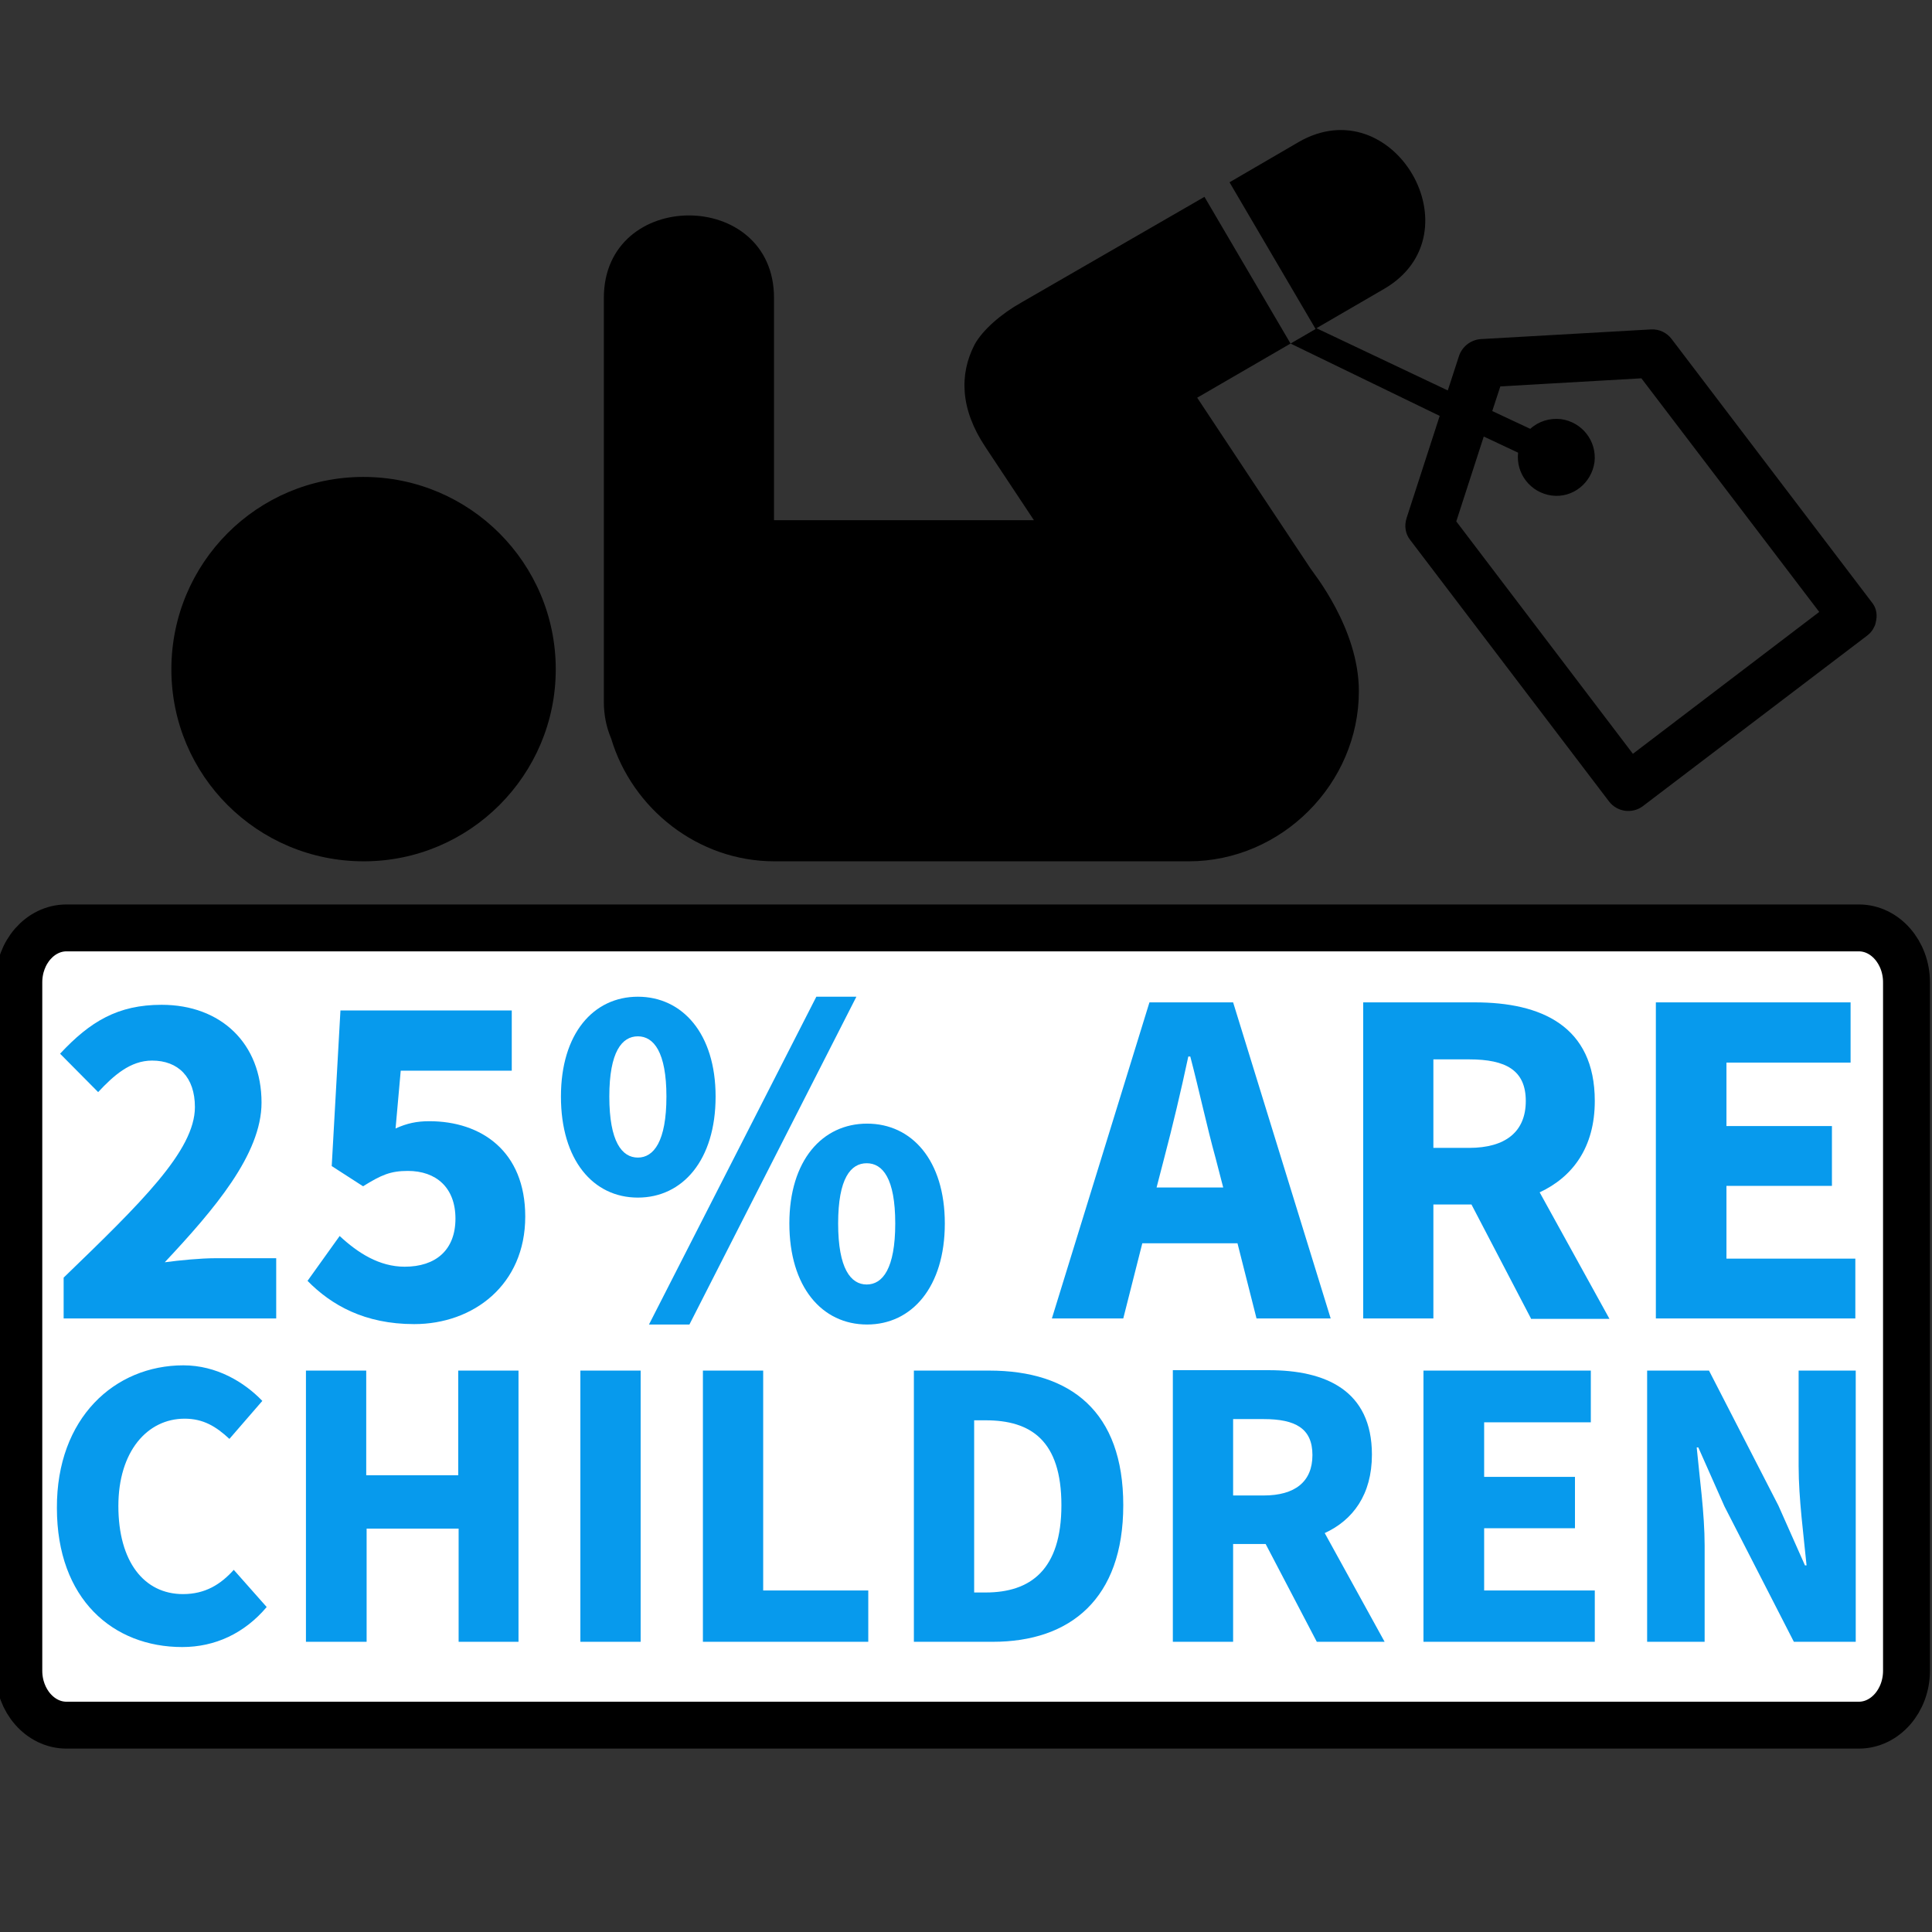 <?xml version="1.0" standalone="no"?>
<!DOCTYPE svg PUBLIC "-//W3C//DTD SVG 1.1//EN" "http://www.w3.org/Graphics/SVG/1.1/DTD/svg11.dtd">
<svg xmlns="http://www.w3.org/2000/svg" xmlns:xlink="http://www.w3.org/1999/xlink" version="1.1" id="Children" x="0px" y="0px" width="1080" height="1080" viewBox="0 0 1080 1080" enable-background="new 0 0 1080 1080" xml:space="preserve">
<rect x="0" y="0" width="1080" height="1080" fill="#333333" stroke="none"/>
<title>26 Are children</title>
<path d="M1046.335,336.653L934.494,189.565c-2.712-3.615-7.005-5.648-11.523-5.422l-95.348,5.422  c-5.422,0.452-10.167,4.067-11.975,9.264l-6.326,19.431l-73.431-34.795l37.731-21.916c53.097-30.728,5.197-112.971-47.899-82.017  l-38.41,22.368l48.126,82.017l-14.009,8.134l-48.125-82.017L570.729,169.23c-10.846,6.101-21.465,15.138-25.983,23.498  c-8.586,16.72-7.908,36.151,6.101,57.163c9.037,13.557,18.075,27.339,27.112,40.896h-145.28V166.519  c0-61.456-95.121-61.456-95.121,0V392.46c0,7.004,1.355,14.008,4.066,20.334c11.749,39.313,48.578,68.687,91.281,68.687h231.59  c51.966,0,95.121-43.381,95.121-95.122c0-35.247-25.758-66.427-27.113-68.686c-21.013-31.632-42.251-63.49-63.264-95.348  l52.192-30.276l83.373,40.443l-18.527,57.163c-1.356,4.293-0.678,8.812,2.033,12.201l111.163,146.184  c4.52,5.874,12.879,7.004,18.753,2.711l125.397-95.347c1.808-1.355,3.164-2.937,4.067-4.971c0.678-1.129,0.903-2.485,1.13-3.841  C1049.498,342.979,1048.594,339.364,1046.335,336.653z M912.804,421.381l-98.737-129.917l15.364-47.448l19.205,9.038  c-1.355,11.749,7.005,22.368,18.753,23.95c11.749,1.582,22.368-7.004,23.95-18.753c1.355-11.749-7.004-22.368-18.753-23.95  c-6.326-0.678-12.427,1.13-17.172,5.422l-21.238-9.941L838.694,216l78.854-4.519l99.414,130.594L912.804,421.381z"/>
<path d="M203.121,266.611c-59.422,0-107.322,48.125-107.322,107.548s48.125,107.322,107.548,107.322  c59.197,0,107.323-48.126,107.323-107.322C310.67,314.736,262.544,266.611,203.121,266.611L203.121,266.611z"/>
<path fill="#FFFFFF" stroke="#000000" stroke-width="26.215" stroke-miterlimit="10" d="M37.128,518.708h1002.01  c14.632,0,26.602,13.674,26.602,30.386v384.889c0,16.713-11.97,30.387-26.602,30.387H37.128c-14.631,0-26.602-13.674-26.602-30.387  V549.095C10.526,532.382,22.498,518.708,37.128,518.708z"/>
<g>
	<path fill="#079AED" d="M35.577,714.201c43.007-41.573,73.377-70.946,73.377-95.348c0-16.72-9.311-25.983-23.941-25.983   c-12.193,0-21.503,8.36-30.149,17.624l-21.282-21.465c16.848-18.075,32.366-27.339,56.75-27.339   c33.253,0,55.865,21.69,55.865,54.678c0,28.921-26.602,59.874-54.091,89.247c8.424-1.13,20.173-2.26,28.154-2.26h34.139v33.665   H35.577V714.201z"/>
	<path fill="#079AED" d="M189.869,690.929c10.197,9.489,22.168,17.172,36.356,17.172c17.291,0,28.375-9.264,28.375-26.887   c0-17.397-10.863-26.661-26.602-26.661c-9.754,0-14.853,2.259-25.051,8.585l-17.513-11.297l4.877-86.987h95.767v33.665h-62.071   l-2.882,32.31c6.429-2.937,11.971-4.066,18.843-4.066c29.04,0,53.647,16.72,53.647,53.322c0,38.184-29.041,60.101-62.072,60.101   c-27.71,0-46.332-10.62-59.633-24.176L189.869,690.929z"/>
	<path fill="#079AED" d="M313.568,612.979c0-35.247,18.178-55.808,43.007-55.808c24.829,0,43.45,20.561,43.45,55.808   c0,35.473-18.4,56.485-43.45,56.485C331.524,669.465,313.568,648.452,313.568,612.979z M372.536,612.979   c0-24.854-7.094-33.666-15.961-33.666c-8.868,0-15.961,8.586-15.961,33.666c0,25.305,7.093,34.117,15.961,34.117   C365.441,647.097,372.536,638.059,372.536,612.979z M362.782,740.41l93.551-183.238h22.389L385.393,740.41H362.782z    M441.258,683.925c0-35.247,18.399-55.808,43.45-55.808c25.05,0,43.451,20.561,43.451,55.808c0,35.473-18.401,56.485-43.451,56.485   C459.436,740.41,441.258,719.397,441.258,683.925z M500.447,683.925c0-25.306-7.094-33.665-15.961-33.665   c-8.868,0-15.961,8.359-15.961,33.665s7.093,34.117,15.961,34.117C493.353,718.042,500.447,709.23,500.447,683.925z"/>
	<path fill="#079AED" d="M691.761,694.996h-53.204l-10.642,42.024h-39.902l54.533-176.686h46.775l54.535,176.686h-41.455   L691.761,694.996z M683.779,663.816l-4.212-16.269c-4.878-17.623-9.311-38.41-14.187-56.937h-1.109   c-3.99,18.753-8.866,39.313-13.522,56.937l-4.213,16.269H683.779z"/>
	<path fill="#079AED" d="M855.807,737.021l-33.253-63.715h-21.282v63.715h-39.237V560.335h62.514   c36.801,0,66.949,13.104,66.949,55.13c0,25.982-12.414,42.477-30.813,51.062l39.016,70.72h-43.893V737.021z M801.271,641.674   h19.952c20.394,0,31.701-9.038,31.701-26.209c0-17.172-11.084-23.272-31.701-23.272h-19.952V641.674z"/>
	<path fill="#079AED" d="M925.637,560.335h108.847V594h-69.388v35.473h58.968v33.439h-58.968v40.67h72.047v33.438H925.637V560.335z"/>
</g>
<g>
	<path fill="#079AED" d="M102.525,763.23c18.4,0,33.918,9.264,44.115,19.883l-18.399,21.238   c-7.538-7.004-14.631-11.297-25.051-11.297c-20.838,0-37.021,18.301-37.021,48.803c0,31.181,14.409,49.256,36.135,49.256   c12.414,0,21.06-5.423,28.375-13.557l18.4,20.786c-12.414,14.687-28.819,22.368-47.219,22.368   c-38.572,0-70.052-26.661-70.052-77.724C31.586,792.603,64.174,763.23,102.525,763.23z"/>
	<path fill="#079AED" d="M171.025,766.167h33.696v58.52h51.431v-58.52h33.696v151.607h-33.474v-63.264h-51.431v63.264h-33.918   V766.167z"/>
	<path fill="#079AED" d="M324.43,766.167h33.696v151.607H324.43V766.167z"/>
	<path fill="#079AED" d="M392.931,766.167h33.695v122.912h58.746v28.695h-92.441V766.167z"/>
	<path fill="#079AED" d="M510.866,766.167h42.12c45.667,0,74.929,23.047,74.929,75.239s-29.484,76.368-72.934,76.368h-44.115   V766.167L510.866,766.167z M550.991,890.209c25.05,0,42.342-12.652,42.342-48.803c0-36.151-17.069-47.448-42.342-47.448h-6.429   v96.251H550.991z"/>
	<path fill="#079AED" d="M736.098,917.774L707.5,863.097h-18.179v54.678h-33.695V765.941h53.647   c31.479,0,57.638,11.071,57.638,47.222c0,22.368-10.641,36.603-26.381,43.833l33.474,60.778H736.098L736.098,917.774z    M689.321,835.983h17.069c17.514,0,27.268-7.683,27.268-22.595s-9.532-20.108-27.268-20.108h-17.069V835.983z"/>
	<path fill="#079AED" d="M795.951,766.167h93.329v28.921h-59.633v30.502h50.766v28.694h-50.766v34.795h61.85v28.695h-95.768V766.167   H795.951z"/>
	<path fill="#079AED" d="M920.759,766.167h34.583l38.795,75.465l14.853,33.439h0.888c-1.553-16.042-4.435-37.507-4.435-55.355   v-53.549h31.923v151.607h-34.583l-38.795-75.69l-14.631-32.987h-0.887c1.552,16.72,4.435,37.054,4.435,54.903v53.774h-32.146   V766.167z"/>
</g>
</svg>